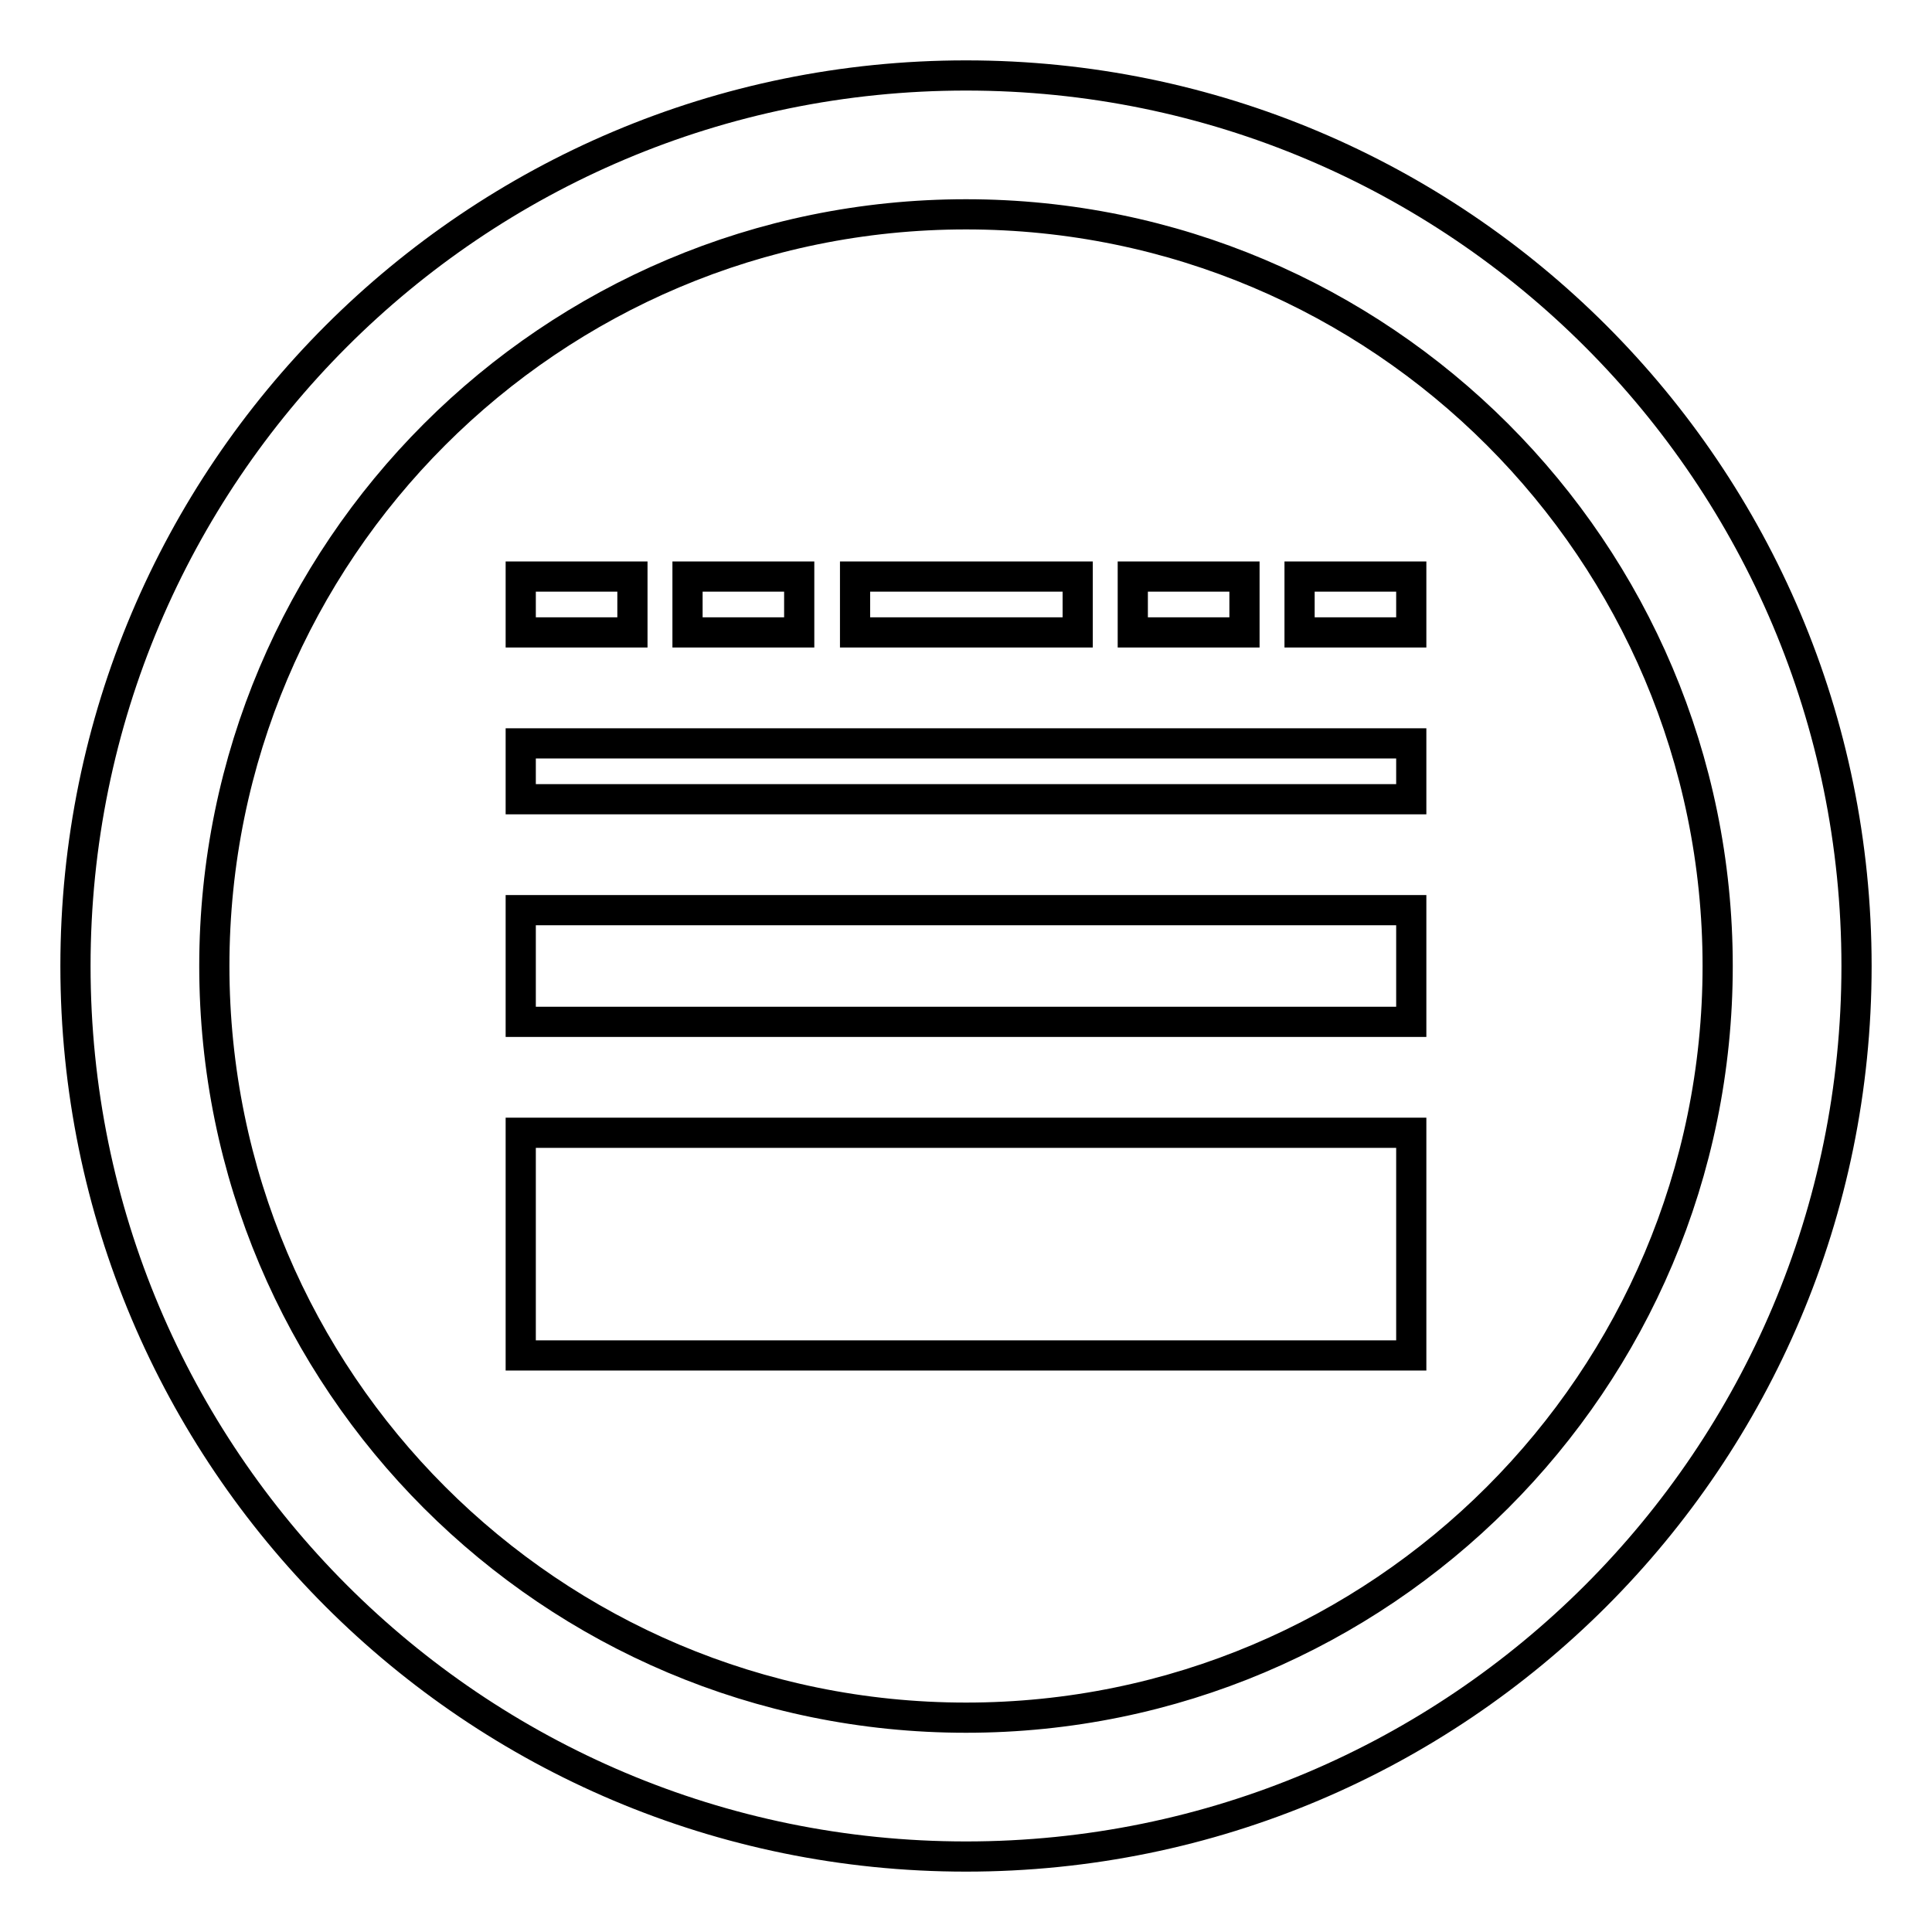 <?xml version="1.0" encoding="utf-8"?>
<!-- Svg Vector Icons : http://www.onlinewebfonts.com/icon -->
<!DOCTYPE svg PUBLIC "-//W3C//DTD SVG 1.1//EN" "http://www.w3.org/Graphics/SVG/1.1/DTD/svg11.dtd">
<svg version="1.1" xmlns="http://www.w3.org/2000/svg" xmlns:xlink="http://www.w3.org/1999/xlink" x="0px" y="0px" viewBox="0 0 256 256" enable-background="new 0 0 256 256" xml:space="preserve">
<g> <path stroke-width="4" fill-opacity="0" stroke="#000000"  d="M128,10C62.8,10,10,62.8,10,128c0,65.2,52.8,118,118,118c65.2,0,118-52.8,118-118C246,62.8,193.2,10,128,10 z M128,227.6c-55,0-99.6-44.6-99.6-99.6S73,28.4,128,28.4S227.6,73,227.6,128S183,227.6,128,227.6z M69,98.5h118v7.4H69V98.5z  M69,120.6h118v14.8H69V120.6z M69,150.1h118v29.5H69V150.1z M69,76.4h14.8v7.4H69V76.4z M91.1,76.4h14.8v7.4H91.1V76.4z  M113.3,76.4h29.5v7.4h-29.5V76.4z M150.1,76.4h14.8v7.4h-14.8V76.4z M172.3,76.4H187v7.4h-14.8V76.4z"/></g>
</svg>